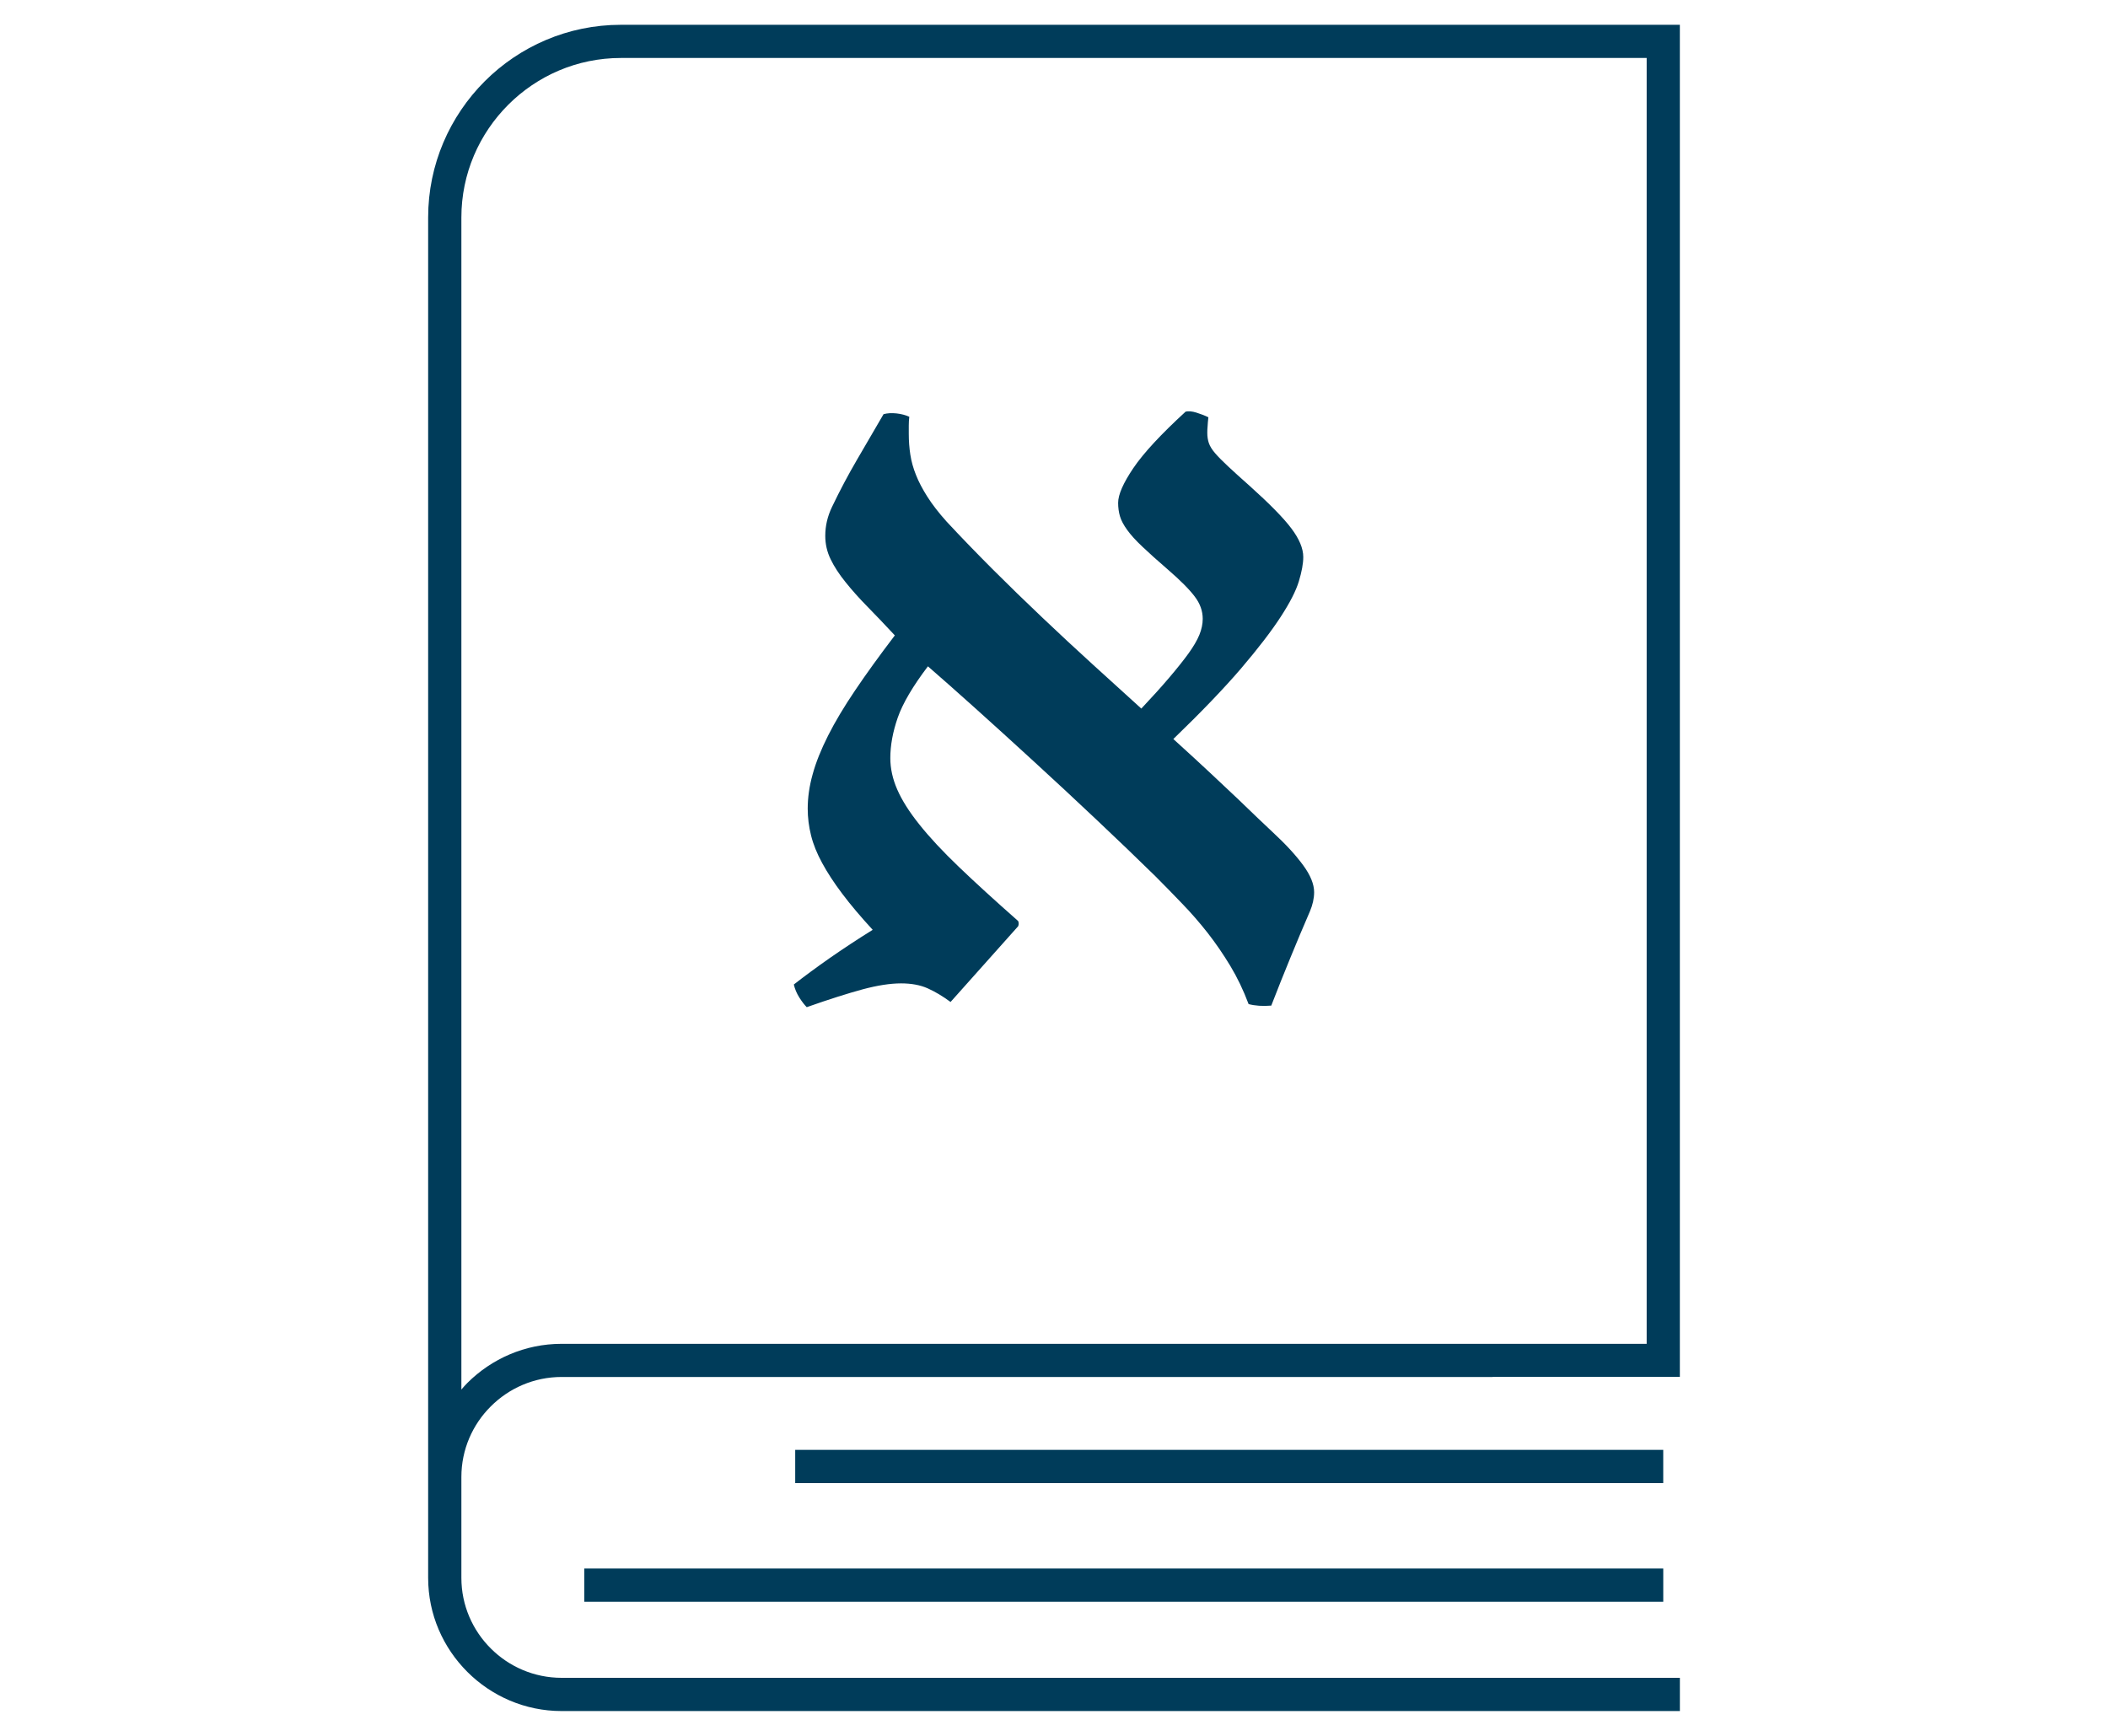 <?xml version="1.0" encoding="utf-8"?>
<!-- Generator: Adobe Illustrator 16.2.0, SVG Export Plug-In . SVG Version: 6.00 Build 0)  -->
<!DOCTYPE svg PUBLIC "-//W3C//DTD SVG 1.1//EN" "http://www.w3.org/Graphics/SVG/1.1/DTD/svg11.dtd">
<svg version="1.1" id="Layer_1" xmlns="http://www.w3.org/2000/svg" xmlns:xlink="http://www.w3.org/1999/xlink" x="0px" y="0px"
	 width="85px" height="70px" viewBox="0 0 85 70" enable-background="new 0 0 85 70" xml:space="preserve">
<g>
	<g>
		<path fill="#003C5A" d="M67.066,1H25.034c-2.139,0-4.083,0.872-5.49,2.279c-1.407,1.408-2.28,3.351-2.28,5.49v50.791v2.459v0.668
			v0.943c0,1.477,0.606,2.818,1.583,3.793C19.822,68.396,21.166,69,22.645,69h44.422h0.67v-0.67v-0.67h-1.339H60.19H22.645
			c-1.112,0-2.124-0.453-2.855-1.184c-0.732-0.729-1.186-1.738-1.186-2.846v-4.07c0-1.109,0.453-2.117,1.186-2.846
			c0.731-0.732,1.743-1.186,2.855-1.186H60.19v-0.004h6.876h0.67v-0.666v-0.67V1.669V1H67.066z M22.645,54.191
			c-1.479,0-2.822,0.604-3.798,1.576c-0.085,0.084-0.163,0.176-0.243,0.268V8.769c0-1.771,0.723-3.378,1.888-4.543
			c1.164-1.165,2.771-1.888,4.543-1.888h41.363v51.853H22.645z"/>
		<rect x="32.065" y="58.467" fill="#003C5A" width="35.001" height="1.34"/>
		<rect x="23.559" y="63.252" fill="#003C5A" width="43.508" height="1.34"/>
	</g>
	<g>
		<path fill="#003C5A" d="M38.329,40.406c-0.317-0.234-0.626-0.418-0.924-0.551c-0.299-0.133-0.655-0.199-1.071-0.199
			c-0.442,0-0.96,0.082-1.549,0.24c-0.589,0.16-1.34,0.396-2.255,0.719c-0.098-0.098-0.199-0.23-0.304-0.396
			c-0.103-0.166-0.176-0.34-0.217-0.518c0.429-0.334,0.91-0.689,1.445-1.064c0.533-0.371,1.111-0.752,1.735-1.141
			c-0.484-0.527-0.895-1.012-1.227-1.455c-0.334-0.443-0.603-0.856-0.81-1.239c-0.209-0.382-0.359-0.752-0.448-1.111
			c-0.09-0.36-0.135-0.722-0.135-1.082c0-0.444,0.065-0.905,0.198-1.381c0.13-0.479,0.339-1,0.622-1.561
			c0.284-0.563,0.648-1.172,1.093-1.83c0.443-0.658,0.977-1.396,1.6-2.214c-0.388-0.418-0.751-0.798-1.09-1.144
			c-0.342-0.347-0.64-0.681-0.894-0.999c-0.259-0.319-0.459-0.626-0.604-0.926c-0.145-0.297-0.217-0.613-0.217-0.945
			c0-0.402,0.09-0.79,0.271-1.165c0.317-0.664,0.655-1.299,1.006-1.901c0.354-0.604,0.712-1.217,1.073-1.841
			c0.15-0.041,0.324-0.052,0.521-0.031c0.192,0.021,0.365,0.066,0.517,0.135c-0.014,0.112-0.021,0.229-0.021,0.354s0,0.235,0,0.332
			c0,0.293,0.021,0.572,0.063,0.842c0.041,0.271,0.117,0.544,0.229,0.822c0.109,0.277,0.263,0.568,0.456,0.872
			c0.194,0.306,0.45,0.64,0.771,0.998c0.58,0.624,1.202,1.267,1.858,1.925c0.66,0.659,1.329,1.31,2.008,1.953
			c0.679,0.645,1.359,1.277,2.038,1.895c0.679,0.615,1.329,1.207,1.954,1.775c0.443-0.471,0.823-0.89,1.133-1.257
			c0.312-0.367,0.569-0.689,0.771-0.968c0.199-0.277,0.345-0.525,0.436-0.747c0.09-0.222,0.136-0.438,0.136-0.647
			c0-0.317-0.107-0.618-0.324-0.901c-0.214-0.285-0.576-0.65-1.09-1.094c-0.416-0.359-0.755-0.664-1.018-0.914
			c-0.266-0.25-0.469-0.475-0.614-0.676s-0.243-0.385-0.291-0.551c-0.049-0.166-0.074-0.347-0.074-0.541
			c0-0.332,0.206-0.799,0.614-1.403c0.408-0.603,1.112-1.362,2.108-2.276c0.114-0.027,0.26-0.015,0.438,0.041
			c0.181,0.057,0.34,0.118,0.479,0.187c-0.016,0.141-0.027,0.258-0.031,0.354c-0.01,0.098-0.013,0.187-0.013,0.271
			c0,0.153,0.021,0.291,0.063,0.416c0.042,0.123,0.125,0.26,0.25,0.405c0.124,0.146,0.3,0.322,0.521,0.529
			c0.222,0.208,0.513,0.472,0.872,0.79c0.804,0.722,1.367,1.294,1.684,1.717c0.319,0.424,0.48,0.809,0.48,1.153
			c0,0.264-0.06,0.59-0.177,0.978s-0.364,0.869-0.739,1.444c-0.375,0.576-0.904,1.265-1.59,2.07
			c-0.687,0.802-1.598,1.753-2.733,2.848c0.596,0.541,1.105,1.008,1.528,1.405c0.421,0.392,0.784,0.735,1.09,1.026
			c0.306,0.293,0.564,0.543,0.78,0.75c0.215,0.207,0.413,0.394,0.592,0.56c0.541,0.5,0.955,0.951,1.249,1.354
			c0.292,0.401,0.438,0.761,0.438,1.08c0,0.25-0.058,0.508-0.168,0.77c-0.278,0.639-0.538,1.262-0.788,1.871
			c-0.251,0.611-0.51,1.256-0.772,1.934c-0.346,0.029-0.651,0.008-0.914-0.061c-0.209-0.557-0.454-1.068-0.737-1.539
			c-0.285-0.471-0.589-0.916-0.914-1.332c-0.326-0.414-0.67-0.811-1.032-1.184c-0.359-0.375-0.718-0.742-1.079-1.104
			c-0.735-0.72-1.528-1.482-2.381-2.286c-0.852-0.804-1.694-1.587-2.525-2.348c-0.834-0.765-1.618-1.478-2.36-2.144
			c-0.742-0.665-1.375-1.227-1.903-1.684c-0.609,0.804-1.015,1.493-1.216,2.067c-0.2,0.576-0.3,1.12-0.3,1.633
			c0,0.416,0.092,0.841,0.279,1.268c0.188,0.431,0.484,0.901,0.895,1.414c0.408,0.513,0.938,1.081,1.59,1.706
			c0.65,0.624,1.448,1.352,2.391,2.184c0.028,0.068,0.028,0.137,0,0.209L38.329,40.406z"/>
	</g>
</g>
</svg>
